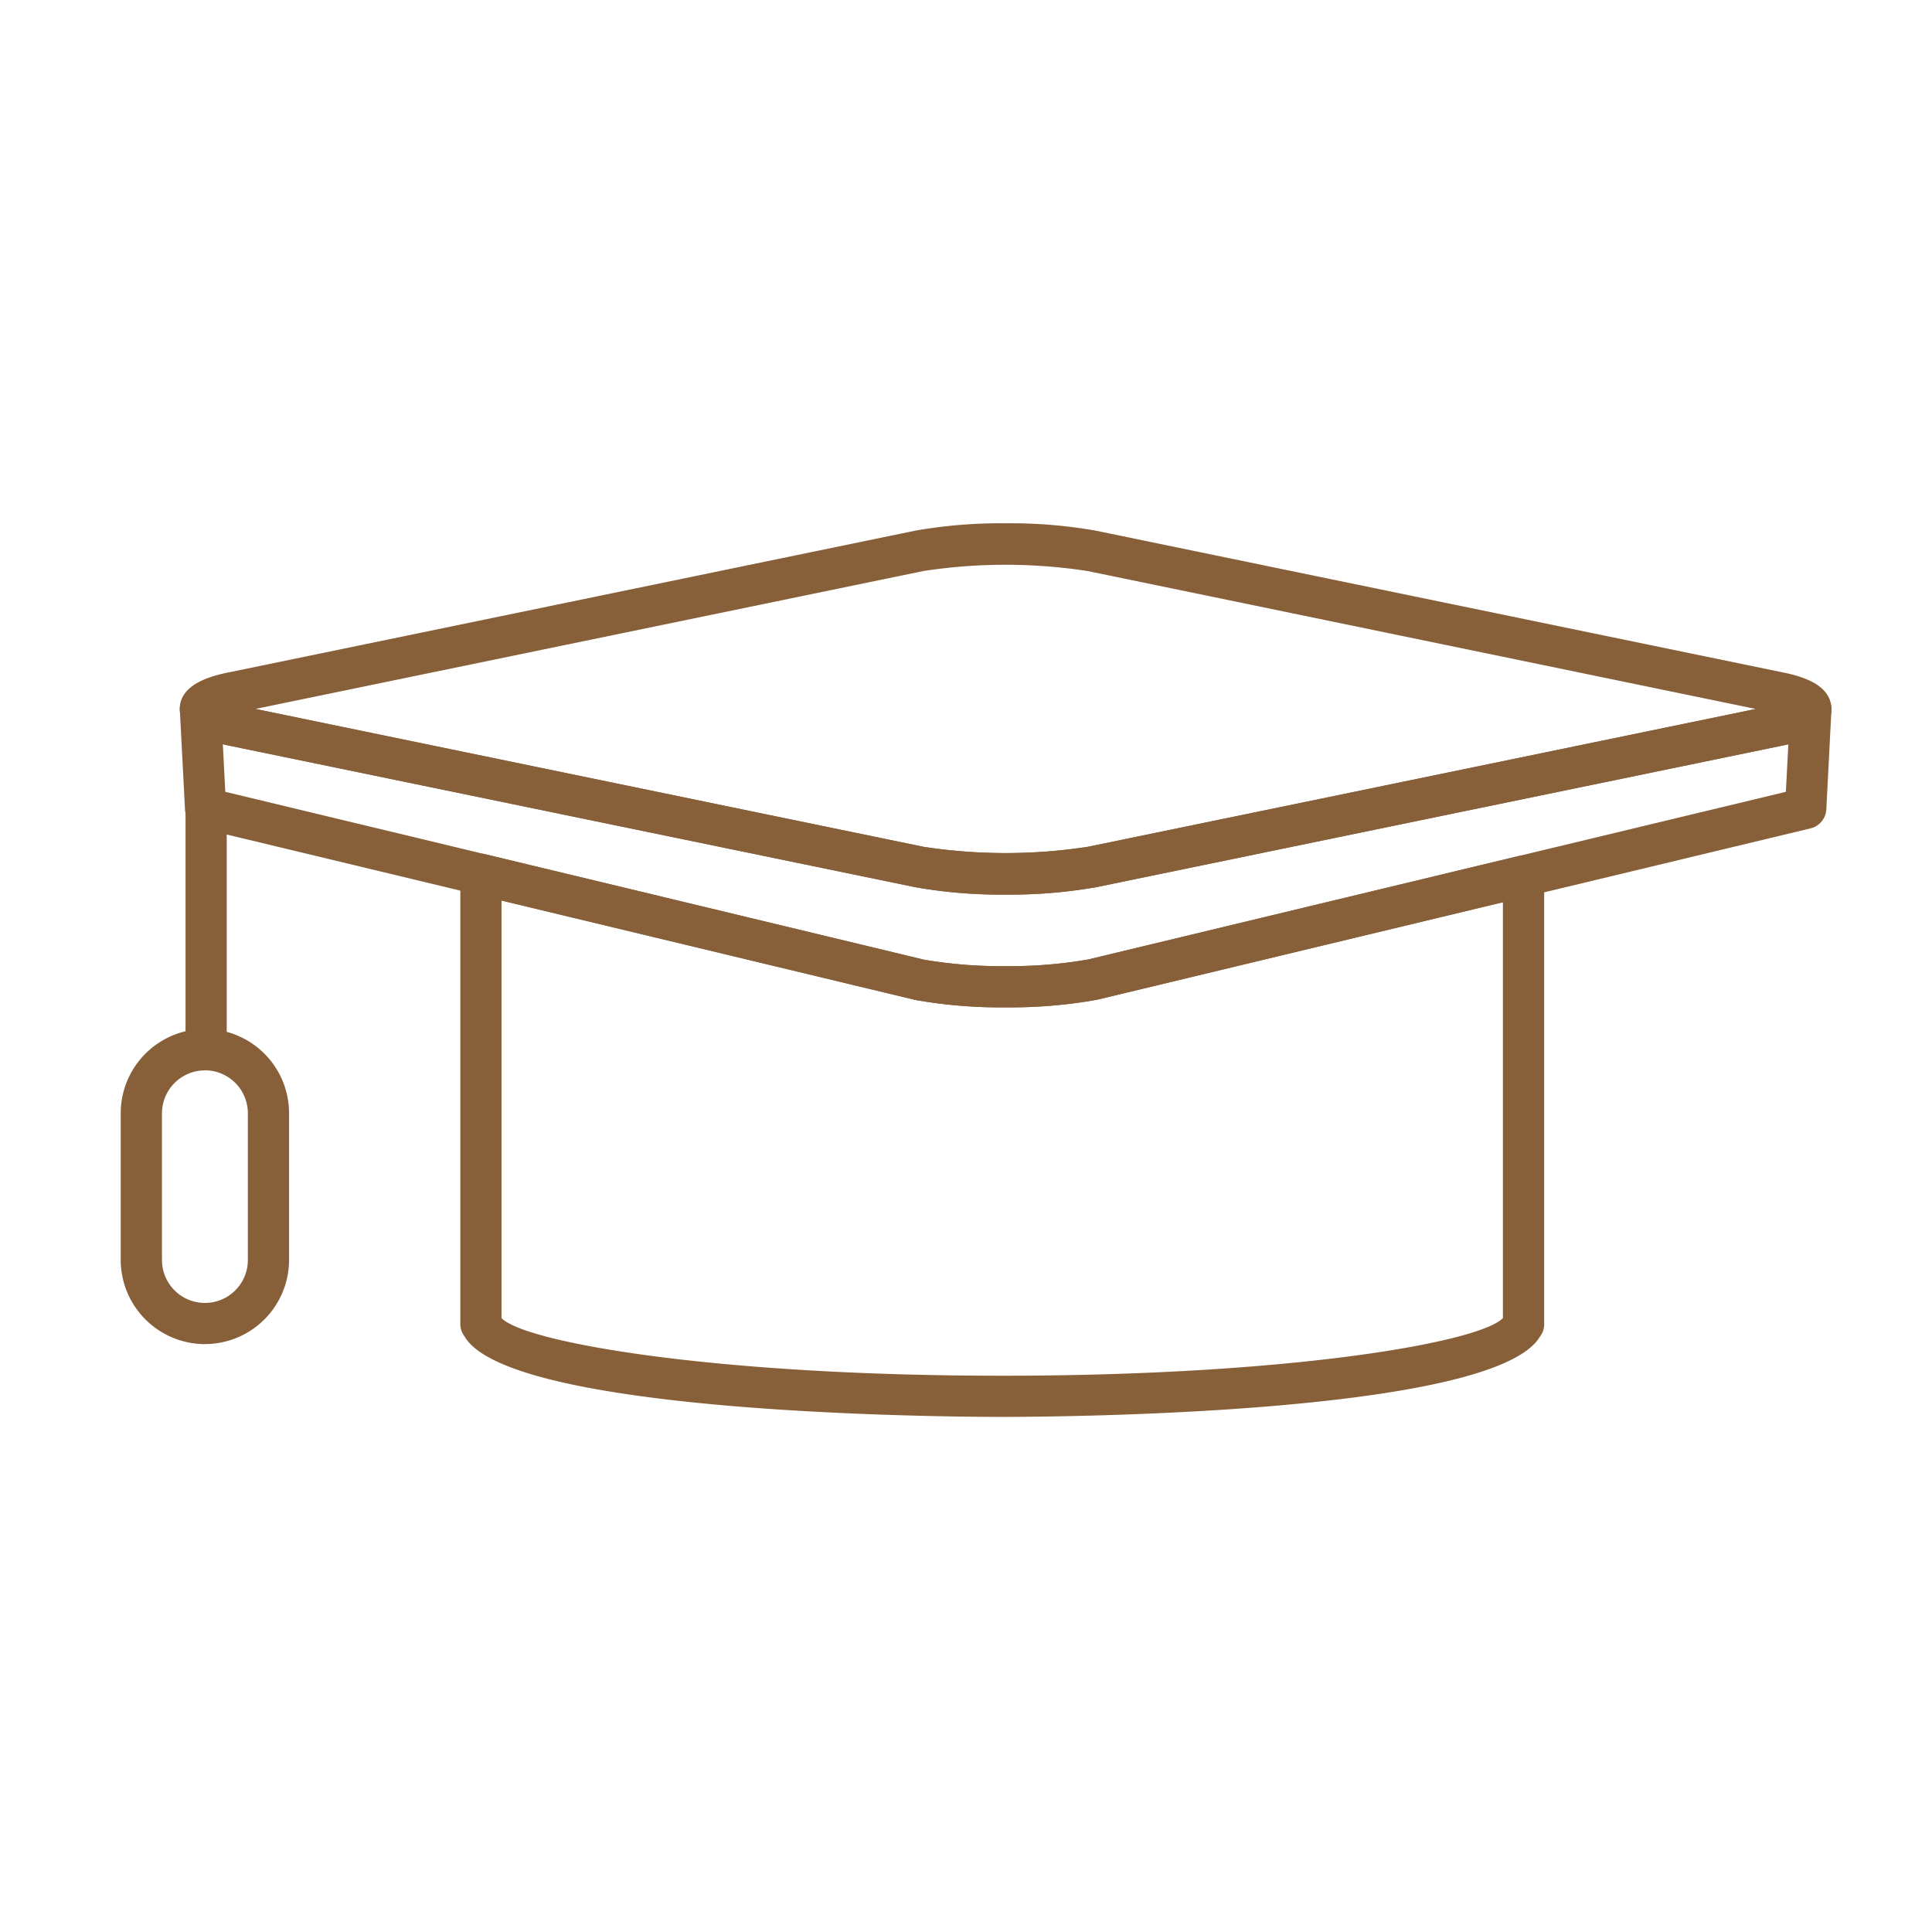 <svg id="Icon-College_Prep" data-name="Icon-College Prep" xmlns="http://www.w3.org/2000/svg" xmlns:xlink="http://www.w3.org/1999/xlink" width="96" height="96" viewBox="0 0 96 96">
  <defs>
    <clipPath id="clip-path">
      <path id="Path_10786" data-name="Path 10786" d="M0,31.369H85V-13.037H0Z" transform="translate(0 13.037)" fill="none"/>
    </clipPath>
    <clipPath id="clip-path-2">
      <path id="Path_10791" data-name="Path 10791" d="M0,31.369H85V-13.037H0Z" transform="translate(0 13.037)" fill="none" stroke="#87603a" stroke-width="1"/>
    </clipPath>
  </defs>
  <g id="Group_6948" data-name="Group 6948" transform="translate(6 39.037)">
    <g id="Group_6943" data-name="Group 6943" transform="translate(0 -13.037)" clip-path="url(#clip-path)">
      <g id="Group_6942" data-name="Group 6942" transform="translate(16.873 16.427)">
        <path id="Path_10785" data-name="Path 10785" d="M19.023,19.764c-2.561,0-24.541-.116-26.735-4.023a.986.986,0,0,1-.194-.589V-7.192A1.025,1.025,0,0,1-7.518-8a1.035,1.035,0,0,1,.875-.191L15.136-2.955a22.693,22.693,0,0,0,4.05.32,22.829,22.829,0,0,0,4.094-.327L44.688-8.108a1.034,1.034,0,0,1,.875.194,1.025,1.025,0,0,1,.388.8V15.152a1.028,1.028,0,0,1-.221.64c-2.354,3.856-24.156,3.972-26.707,3.972M-5.859,14.853c1.131,1.192,10.45,2.865,24.882,2.865S42.774,16.045,43.9,14.853V-5.812L23.72-.962a24.467,24.467,0,0,1-4.534.375A24.246,24.246,0,0,1,14.7-.955L-5.859-5.891Z" transform="translate(7.906 8.214)" fill="#87603a"/>
      </g>
    </g>
    <path id="Path_10787" data-name="Path 10787" d="M.945,3.1H2.992V-8.873H.945Z" transform="translate(2.274 10.019)" fill="#87603a"/>
    <g id="Group_6947" data-name="Group 6947" transform="translate(0 -13.037)" clip-path="url(#clip-path-2)">
      <g id="Group_6944" data-name="Group 6944" transform="translate(-0.002 25.133)">
        <path id="Path_10788" data-name="Path 10788" d="M2.957,11.059A4.19,4.19,0,0,1-1.229,6.879V-.413A4.191,4.191,0,0,1,2.957-4.6,4.185,4.185,0,0,1,7.136-.413V6.879a4.184,4.184,0,0,1-4.179,4.179m0-13.6A2.136,2.136,0,0,0,.821-.413V6.879a2.134,2.134,0,0,0,4.268,0V-.413A2.135,2.135,0,0,0,2.957-2.546" transform="translate(1.229 4.596)" fill="#87603a"/>
      </g>
      <g id="Group_6945" data-name="Group 6945" transform="translate(2.933 0.002)">
        <path id="Path_10789" data-name="Path 10789" d="M28.987,13.034a24.611,24.611,0,0,1-4.489-.368L-9.458,5.66c-.77-.153-2.589-.514-2.589-1.85s1.819-1.7,2.6-1.853L24.487-5.049a24.509,24.509,0,0,1,4.5-.368,24.311,24.311,0,0,1,4.489.368L67.435,1.957c.77.153,2.585.511,2.585,1.853s-1.815,1.7-2.592,1.85L33.486,12.666a24.812,24.812,0,0,1-4.5.368M-8.3,3.81l33.2,6.846a26.872,26.872,0,0,0,8.178,0L66.27,3.81l-33.2-6.853a26.872,26.872,0,0,0-8.178,0Z" transform="translate(12.047 5.417)" fill="#87603a"/>
      </g>
      <g id="Group_6946" data-name="Group 6946" transform="translate(2.933 8.202)">
        <path id="Path_10790" data-name="Path 10790" d="M28.987,11.2A24.311,24.311,0,0,1,24.5,10.83L-11.008,2.3a1.02,1.02,0,0,1-.78-.943l-.255-4.922v-.014a.275.275,0,0,1,0-.051,1.025,1.025,0,0,1,1-1.025,1.021,1.021,0,0,1,.943.565,4.573,4.573,0,0,0,1.052.3L24.9,3.221a26.98,26.98,0,0,0,8.178,0L67.02-3.785a4.609,4.609,0,0,0,1.063-.3,1.028,1.028,0,0,1,.947-.562,1.023,1.023,0,0,1,.991,1.032v.044a.02.02,0,0,1,0,.014v.007l-.252,4.912a1.027,1.027,0,0,1-.783.943L33.517,10.824a24.454,24.454,0,0,1-4.53.375M-9.785.489,24.933,8.831a22.707,22.707,0,0,0,4.053.32,22.488,22.488,0,0,0,4.094-.33L67.759.489l.123-2.364c-.153.034-.307.068-.453.1L33.486,5.227a24.509,24.509,0,0,1-4.5.368A24.311,24.311,0,0,1,24.5,5.227L-9.458-1.779c-.146-.031-.3-.061-.45-.1Z" transform="translate(12.047 4.654)" fill="#87603a"/>
      </g>
    </g>
  </g>
  <rect id="Rectangle_4651" data-name="Rectangle 4651" width="96" height="96" fill="none"/>
</svg>
